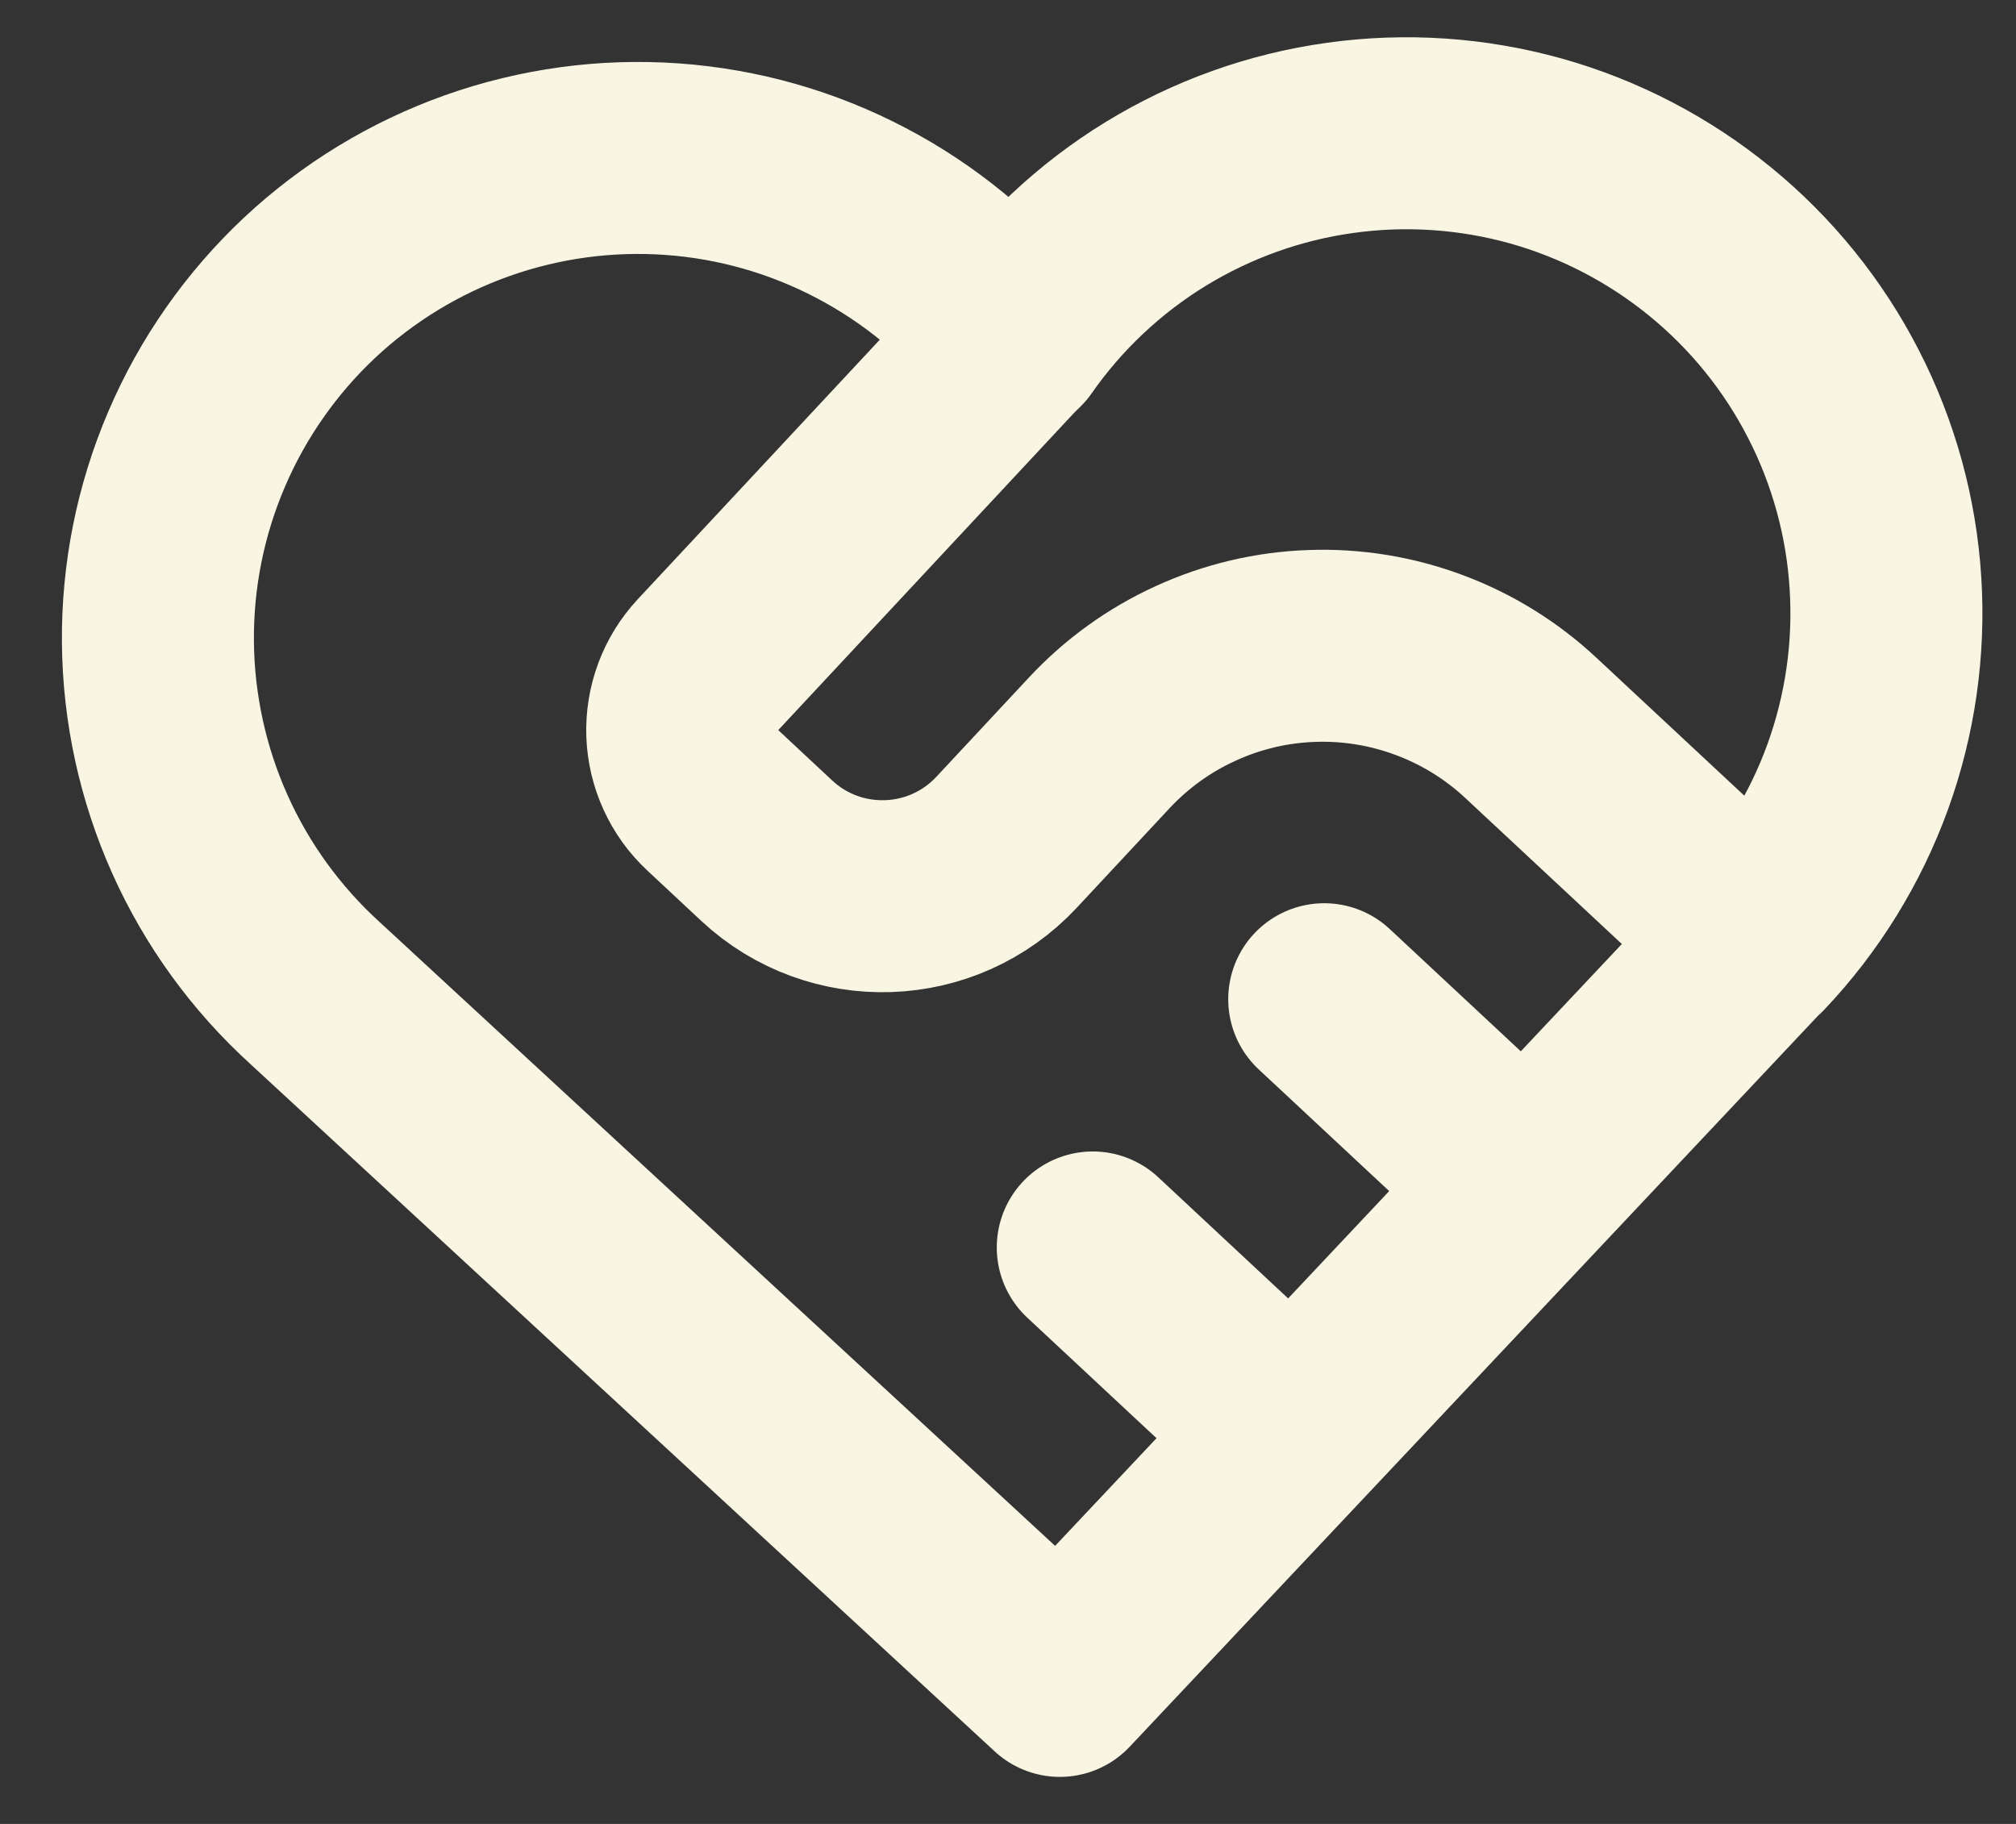 <?xml version="1.0" encoding="UTF-8"?> <svg xmlns="http://www.w3.org/2000/svg" width="21" height="19" viewBox="0 0 21 19" fill="none"><rect x="0" y="0" width="21" height="19" fill="#333333" stroke="none"/><path d="M18.276 9.825L11.04 17.51L3.285 10.348C2.774 9.884 2.364 9.32 2.082 8.69C1.8 8.06 1.651 7.378 1.645 6.688C1.639 5.998 1.776 5.314 2.048 4.679C2.319 4.045 2.719 3.473 3.222 3C3.725 2.528 4.321 2.165 4.971 1.934C5.622 1.703 6.313 1.609 7.002 1.658C7.69 1.707 8.361 1.898 8.972 2.22C9.583 2.541 10.121 2.985 10.552 3.524C10.946 2.96 11.452 2.484 12.039 2.124C12.626 1.765 13.28 1.53 13.962 1.436C14.643 1.341 15.337 1.388 16 1.573C16.662 1.759 17.279 2.08 17.812 2.515C18.345 2.95 18.783 3.49 19.097 4.102C19.412 4.714 19.597 5.385 19.64 6.071C19.684 6.758 19.585 7.447 19.351 8.093C19.116 8.74 18.75 9.332 18.276 9.831" stroke="#F9F5E3" stroke-width="2" stroke-linecap="round" stroke-linejoin="round"></path><path d="M10.551 3.518L7.375 6.924C7.194 7.118 7.098 7.376 7.107 7.641C7.117 7.906 7.231 8.157 7.425 8.337L7.986 8.861C8.7 9.527 9.819 9.488 10.485 8.774L11.449 7.74C11.734 7.434 12.076 7.187 12.457 7.014C12.837 6.84 13.248 6.743 13.665 6.729C14.083 6.714 14.499 6.782 14.891 6.929C15.282 7.075 15.641 7.297 15.947 7.583L18.274 9.753M11.383 12.995L13.451 14.924M13.794 10.409L15.862 12.338" stroke="#F9F5E3" stroke-width="2" stroke-linecap="round" stroke-linejoin="round"></path></svg> 